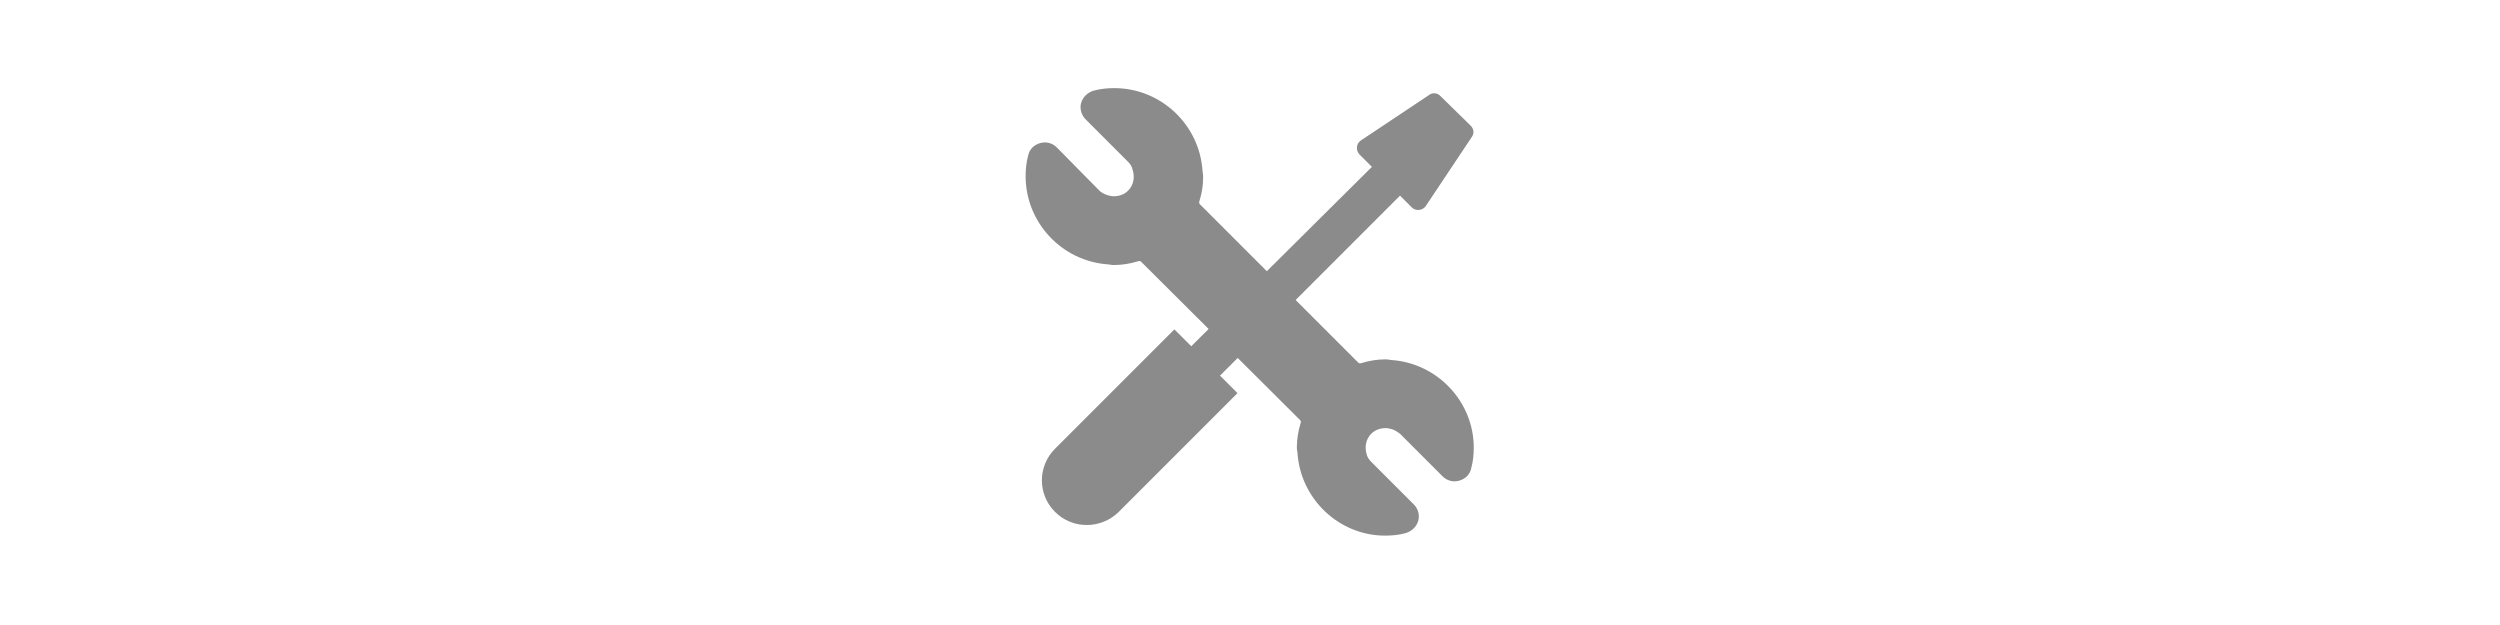 <svg version="1.1" id="el_J8vxqHfQT" xmlns="http://www.w3.org/2000/svg" xmlns:xlink="http://www.w3.org/1999/xlink" x="0px" y="0px" viewBox="0 0 400 100" style="enable-background:new 0 0 400 100;" xml:space="preserve"><style>@-webkit-keyframes kf_el_feVOZvtDtW_an_tfeKzR8JN{0%{-webkit-transform: translate(199.95px, 49.9px) rotate(0deg) translate(-199.95px, -49.9px);transform: translate(199.95px, 49.9px) rotate(0deg) translate(-199.95px, -49.9px);}1.55%{-webkit-transform: translate(199.95px, 49.9px) rotate(15deg) translate(-199.95px, -49.9px);transform: translate(199.95px, 49.9px) rotate(15deg) translate(-199.95px, -49.9px);}3.10%{-webkit-transform: translate(199.95px, 49.9px) rotate(0deg) translate(-199.95px, -49.9px);transform: translate(199.95px, 49.9px) rotate(0deg) translate(-199.95px, -49.9px);}4.65%{-webkit-transform: translate(199.95px, 49.9px) rotate(15deg) translate(-199.95px, -49.9px);transform: translate(199.95px, 49.9px) rotate(15deg) translate(-199.95px, -49.9px);}6.20%{-webkit-transform: translate(199.95px, 49.9px) rotate(0deg) translate(-199.95px, -49.9px);transform: translate(199.95px, 49.9px) rotate(0deg) translate(-199.95px, -49.9px);}33.33%{-webkit-transform: translate(199.95px, 49.9px) rotate(0deg) translate(-199.95px, -49.9px);transform: translate(199.95px, 49.9px) rotate(0deg) translate(-199.95px, -49.9px);}34.88%{-webkit-transform: translate(199.95px, 49.9px) rotate(15deg) translate(-199.95px, -49.9px);transform: translate(199.95px, 49.9px) rotate(15deg) translate(-199.95px, -49.9px);}36.43%{-webkit-transform: translate(199.95px, 49.9px) rotate(0deg) translate(-199.95px, -49.9px);transform: translate(199.95px, 49.9px) rotate(0deg) translate(-199.95px, -49.9px);}37.98%{-webkit-transform: translate(199.95px, 49.9px) rotate(15deg) translate(-199.95px, -49.9px);transform: translate(199.95px, 49.9px) rotate(15deg) translate(-199.95px, -49.9px);}39.53%{-webkit-transform: translate(199.95px, 49.9px) rotate(0deg) translate(-199.95px, -49.9px);transform: translate(199.95px, 49.9px) rotate(0deg) translate(-199.95px, -49.9px);}55.81%{-webkit-transform: translate(199.95px, 49.9px) rotate(0deg) translate(-199.95px, -49.9px);transform: translate(199.95px, 49.9px) rotate(0deg) translate(-199.95px, -49.9px);}57.36%{-webkit-transform: translate(199.95px, 49.9px) rotate(15deg) translate(-199.95px, -49.9px);transform: translate(199.95px, 49.9px) rotate(15deg) translate(-199.95px, -49.9px);}58.91%{-webkit-transform: translate(199.95px, 49.9px) rotate(0deg) translate(-199.95px, -49.9px);transform: translate(199.95px, 49.9px) rotate(0deg) translate(-199.95px, -49.9px);}60.47%{-webkit-transform: translate(199.95px, 49.9px) rotate(15deg) translate(-199.95px, -49.9px);transform: translate(199.95px, 49.9px) rotate(15deg) translate(-199.95px, -49.9px);}62.02%{-webkit-transform: translate(199.95px, 49.9px) rotate(0deg) translate(-199.95px, -49.9px);transform: translate(199.95px, 49.9px) rotate(0deg) translate(-199.95px, -49.9px);}100%{-webkit-transform: translate(199.95px, 49.9px) rotate(0deg) translate(-199.95px, -49.9px);transform: translate(199.95px, 49.9px) rotate(0deg) translate(-199.95px, -49.9px);}}@keyframes kf_el_feVOZvtDtW_an_tfeKzR8JN{0%{-webkit-transform: translate(199.95px, 49.9px) rotate(0deg) translate(-199.95px, -49.9px);transform: translate(199.95px, 49.9px) rotate(0deg) translate(-199.95px, -49.9px);}1.55%{-webkit-transform: translate(199.95px, 49.9px) rotate(15deg) translate(-199.95px, -49.9px);transform: translate(199.95px, 49.9px) rotate(15deg) translate(-199.95px, -49.9px);}3.10%{-webkit-transform: translate(199.95px, 49.9px) rotate(0deg) translate(-199.95px, -49.9px);transform: translate(199.95px, 49.9px) rotate(0deg) translate(-199.95px, -49.9px);}4.65%{-webkit-transform: translate(199.95px, 49.9px) rotate(15deg) translate(-199.95px, -49.9px);transform: translate(199.95px, 49.9px) rotate(15deg) translate(-199.95px, -49.9px);}6.20%{-webkit-transform: translate(199.95px, 49.9px) rotate(0deg) translate(-199.95px, -49.9px);transform: translate(199.95px, 49.9px) rotate(0deg) translate(-199.95px, -49.9px);}33.33%{-webkit-transform: translate(199.95px, 49.9px) rotate(0deg) translate(-199.95px, -49.9px);transform: translate(199.95px, 49.9px) rotate(0deg) translate(-199.95px, -49.9px);}34.88%{-webkit-transform: translate(199.95px, 49.9px) rotate(15deg) translate(-199.95px, -49.9px);transform: translate(199.95px, 49.9px) rotate(15deg) translate(-199.95px, -49.9px);}36.43%{-webkit-transform: translate(199.95px, 49.9px) rotate(0deg) translate(-199.95px, -49.9px);transform: translate(199.95px, 49.9px) rotate(0deg) translate(-199.95px, -49.9px);}37.98%{-webkit-transform: translate(199.95px, 49.9px) rotate(15deg) translate(-199.95px, -49.9px);transform: translate(199.95px, 49.9px) rotate(15deg) translate(-199.95px, -49.9px);}39.53%{-webkit-transform: translate(199.95px, 49.9px) rotate(0deg) translate(-199.95px, -49.9px);transform: translate(199.95px, 49.9px) rotate(0deg) translate(-199.95px, -49.9px);}55.81%{-webkit-transform: translate(199.95px, 49.9px) rotate(0deg) translate(-199.95px, -49.9px);transform: translate(199.95px, 49.9px) rotate(0deg) translate(-199.95px, -49.9px);}57.36%{-webkit-transform: translate(199.95px, 49.9px) rotate(15deg) translate(-199.95px, -49.9px);transform: translate(199.95px, 49.9px) rotate(15deg) translate(-199.95px, -49.9px);}58.91%{-webkit-transform: translate(199.95px, 49.9px) rotate(0deg) translate(-199.95px, -49.9px);transform: translate(199.95px, 49.9px) rotate(0deg) translate(-199.95px, -49.9px);}60.47%{-webkit-transform: translate(199.95px, 49.9px) rotate(15deg) translate(-199.95px, -49.9px);transform: translate(199.95px, 49.9px) rotate(15deg) translate(-199.95px, -49.9px);}62.02%{-webkit-transform: translate(199.95px, 49.9px) rotate(0deg) translate(-199.95px, -49.9px);transform: translate(199.95px, 49.9px) rotate(0deg) translate(-199.95px, -49.9px);}100%{-webkit-transform: translate(199.95px, 49.9px) rotate(0deg) translate(-199.95px, -49.9px);transform: translate(199.95px, 49.9px) rotate(0deg) translate(-199.95px, -49.9px);}}@-webkit-keyframes kf_el_H772m2COVh_an_1Z9L7kXex{17.05%{-webkit-transform: translate(201.227px, 49.463px) rotate(0deg) translate(-201.227px, -49.463px);transform: translate(201.227px, 49.463px) rotate(0deg) translate(-201.227px, -49.463px);}18.60%{-webkit-transform: translate(201.227px, 49.463px) rotate(15deg) translate(-201.227px, -49.463px);transform: translate(201.227px, 49.463px) rotate(15deg) translate(-201.227px, -49.463px);}20.16%{-webkit-transform: translate(201.227px, 49.463px) rotate(0deg) translate(-201.227px, -49.463px);transform: translate(201.227px, 49.463px) rotate(0deg) translate(-201.227px, -49.463px);}21.71%{-webkit-transform: translate(201.227px, 49.463px) rotate(15deg) translate(-201.227px, -49.463px);transform: translate(201.227px, 49.463px) rotate(15deg) translate(-201.227px, -49.463px);}23.26%{-webkit-transform: translate(201.227px, 49.463px) rotate(0deg) translate(-201.227px, -49.463px);transform: translate(201.227px, 49.463px) rotate(0deg) translate(-201.227px, -49.463px);}44.19%{-webkit-transform: translate(201.227px, 49.463px) rotate(0deg) translate(-201.227px, -49.463px);transform: translate(201.227px, 49.463px) rotate(0deg) translate(-201.227px, -49.463px);}45.74%{-webkit-transform: translate(201.227px, 49.463px) rotate(15deg) translate(-201.227px, -49.463px);transform: translate(201.227px, 49.463px) rotate(15deg) translate(-201.227px, -49.463px);}47.29%{-webkit-transform: translate(201.227px, 49.463px) rotate(0deg) translate(-201.227px, -49.463px);transform: translate(201.227px, 49.463px) rotate(0deg) translate(-201.227px, -49.463px);}48.84%{-webkit-transform: translate(201.227px, 49.463px) rotate(15deg) translate(-201.227px, -49.463px);transform: translate(201.227px, 49.463px) rotate(15deg) translate(-201.227px, -49.463px);}50.39%{-webkit-transform: translate(201.227px, 49.463px) rotate(0deg) translate(-201.227px, -49.463px);transform: translate(201.227px, 49.463px) rotate(0deg) translate(-201.227px, -49.463px);}72.87%{-webkit-transform: translate(201.227px, 49.463px) rotate(0deg) translate(-201.227px, -49.463px);transform: translate(201.227px, 49.463px) rotate(0deg) translate(-201.227px, -49.463px);}74.42%{-webkit-transform: translate(201.227px, 49.463px) rotate(15deg) translate(-201.227px, -49.463px);transform: translate(201.227px, 49.463px) rotate(15deg) translate(-201.227px, -49.463px);}75.97%{-webkit-transform: translate(201.227px, 49.463px) rotate(0deg) translate(-201.227px, -49.463px);transform: translate(201.227px, 49.463px) rotate(0deg) translate(-201.227px, -49.463px);}77.52%{-webkit-transform: translate(201.227px, 49.463px) rotate(15deg) translate(-201.227px, -49.463px);transform: translate(201.227px, 49.463px) rotate(15deg) translate(-201.227px, -49.463px);}79.07%{-webkit-transform: translate(201.227px, 49.463px) rotate(0deg) translate(-201.227px, -49.463px);transform: translate(201.227px, 49.463px) rotate(0deg) translate(-201.227px, -49.463px);}0%{-webkit-transform: translate(201.227px, 49.463px) rotate(0deg) translate(-201.227px, -49.463px);transform: translate(201.227px, 49.463px) rotate(0deg) translate(-201.227px, -49.463px);}100%{-webkit-transform: translate(201.227px, 49.463px) rotate(0deg) translate(-201.227px, -49.463px);transform: translate(201.227px, 49.463px) rotate(0deg) translate(-201.227px, -49.463px);}}@keyframes kf_el_H772m2COVh_an_1Z9L7kXex{17.05%{-webkit-transform: translate(201.227px, 49.463px) rotate(0deg) translate(-201.227px, -49.463px);transform: translate(201.227px, 49.463px) rotate(0deg) translate(-201.227px, -49.463px);}18.60%{-webkit-transform: translate(201.227px, 49.463px) rotate(15deg) translate(-201.227px, -49.463px);transform: translate(201.227px, 49.463px) rotate(15deg) translate(-201.227px, -49.463px);}20.16%{-webkit-transform: translate(201.227px, 49.463px) rotate(0deg) translate(-201.227px, -49.463px);transform: translate(201.227px, 49.463px) rotate(0deg) translate(-201.227px, -49.463px);}21.71%{-webkit-transform: translate(201.227px, 49.463px) rotate(15deg) translate(-201.227px, -49.463px);transform: translate(201.227px, 49.463px) rotate(15deg) translate(-201.227px, -49.463px);}23.26%{-webkit-transform: translate(201.227px, 49.463px) rotate(0deg) translate(-201.227px, -49.463px);transform: translate(201.227px, 49.463px) rotate(0deg) translate(-201.227px, -49.463px);}44.19%{-webkit-transform: translate(201.227px, 49.463px) rotate(0deg) translate(-201.227px, -49.463px);transform: translate(201.227px, 49.463px) rotate(0deg) translate(-201.227px, -49.463px);}45.74%{-webkit-transform: translate(201.227px, 49.463px) rotate(15deg) translate(-201.227px, -49.463px);transform: translate(201.227px, 49.463px) rotate(15deg) translate(-201.227px, -49.463px);}47.29%{-webkit-transform: translate(201.227px, 49.463px) rotate(0deg) translate(-201.227px, -49.463px);transform: translate(201.227px, 49.463px) rotate(0deg) translate(-201.227px, -49.463px);}48.84%{-webkit-transform: translate(201.227px, 49.463px) rotate(15deg) translate(-201.227px, -49.463px);transform: translate(201.227px, 49.463px) rotate(15deg) translate(-201.227px, -49.463px);}50.39%{-webkit-transform: translate(201.227px, 49.463px) rotate(0deg) translate(-201.227px, -49.463px);transform: translate(201.227px, 49.463px) rotate(0deg) translate(-201.227px, -49.463px);}72.87%{-webkit-transform: translate(201.227px, 49.463px) rotate(0deg) translate(-201.227px, -49.463px);transform: translate(201.227px, 49.463px) rotate(0deg) translate(-201.227px, -49.463px);}74.42%{-webkit-transform: translate(201.227px, 49.463px) rotate(15deg) translate(-201.227px, -49.463px);transform: translate(201.227px, 49.463px) rotate(15deg) translate(-201.227px, -49.463px);}75.97%{-webkit-transform: translate(201.227px, 49.463px) rotate(0deg) translate(-201.227px, -49.463px);transform: translate(201.227px, 49.463px) rotate(0deg) translate(-201.227px, -49.463px);}77.52%{-webkit-transform: translate(201.227px, 49.463px) rotate(15deg) translate(-201.227px, -49.463px);transform: translate(201.227px, 49.463px) rotate(15deg) translate(-201.227px, -49.463px);}79.07%{-webkit-transform: translate(201.227px, 49.463px) rotate(0deg) translate(-201.227px, -49.463px);transform: translate(201.227px, 49.463px) rotate(0deg) translate(-201.227px, -49.463px);}0%{-webkit-transform: translate(201.227px, 49.463px) rotate(0deg) translate(-201.227px, -49.463px);transform: translate(201.227px, 49.463px) rotate(0deg) translate(-201.227px, -49.463px);}100%{-webkit-transform: translate(201.227px, 49.463px) rotate(0deg) translate(-201.227px, -49.463px);transform: translate(201.227px, 49.463px) rotate(0deg) translate(-201.227px, -49.463px);}}#el_J8vxqHfQT *{-webkit-animation-duration: 4.3s;animation-duration: 4.3s;-webkit-animation-iteration-count: infinite;animation-iteration-count: infinite;-webkit-animation-timing-function: cubic-bezier(0, 0, 1, 1);animation-timing-function: cubic-bezier(0, 0, 1, 1);}#el_H772m2COVh{fill: #8B8B8B;}#el_feVOZvtDtW{fill: #8B8B8B;}#el_H772m2COVh_an_kcB2JMwOA{-webkit-transform: translate(201.227px, 49.463px) scale(0, 0) translate(-201.227px, -49.463px);transform: translate(201.227px, 49.463px) scale(0, 0) translate(-201.227px, -49.463px);}#el_H772m2COVh_an_1Z9L7kXex{-webkit-animation-fill-mode: backwards;animation-fill-mode: backwards;-webkit-transform: translate(201.227px, 49.463px) rotate(0deg) translate(-201.227px, -49.463px);transform: translate(201.227px, 49.463px) rotate(0deg) translate(-201.227px, -49.463px);-webkit-animation-name: kf_el_H772m2COVh_an_1Z9L7kXex;animation-name: kf_el_H772m2COVh_an_1Z9L7kXex;-webkit-animation-timing-function: cubic-bezier(0, 0, 1, 1);animation-timing-function: cubic-bezier(0, 0, 1, 1);}#el_feVOZvtDtW_an_B-C_d98wl{-webkit-transform: translate(199.95px, 49.9px) scale(0, 0) translate(-199.95px, -49.9px);transform: translate(199.95px, 49.9px) scale(0, 0) translate(-199.95px, -49.9px);}#el_feVOZvtDtW_an_tfeKzR8JN{-webkit-animation-fill-mode: backwards;animation-fill-mode: backwards;-webkit-transform: translate(199.95px, 49.9px) rotate(0deg) translate(-199.95px, -49.9px);transform: translate(199.95px, 49.9px) rotate(0deg) translate(-199.95px, -49.9px);-webkit-animation-name: kf_el_feVOZvtDtW_an_tfeKzR8JN;animation-name: kf_el_feVOZvtDtW_an_tfeKzR8JN;-webkit-animation-timing-function: cubic-bezier(0.42, 0, 0.58, 1);animation-timing-function: cubic-bezier(0.42, 0, 0.58, 1);}</style>

<g id="el_H772m2COVh_an_1Z9L7kXex" data-animator-group="true" data-animator-type="1"><path d="M235.4,20.2l-5-4.9c-0.4-0.4-1.1-0.5-1.6-0.2l-11.1,7.4c-0.7,0.5-0.8,1.5-0.2,2.2l2,2l-28.9,28.7l-2.7-2.7&#10;&#9;l-19.1,19.1c-2.8,2.8-2.8,7.3,0,10.1c1.4,1.4,3.2,2.1,5.1,2.1c1.8,0,3.7-0.7,5.1-2.1L198,62.9l-2.8-2.8l28.8-28.8l1.9,1.9&#10;&#9;c0.6,0.6,1.7,0.5,2.2-0.2l7.4-11.1C235.9,21.3,235.8,20.7,235.4,20.2z" id="el_H772m2COVh"/></g>
<g id="el_feVOZvtDtW_an_tfeKzR8JN" data-animator-group="true" data-animator-type="1"><path d="M222.6,57.6l-0.7-0.1c-0.1,0-0.2,0-0.3,0c-1.2,0-2.5,0.2-3.8,0.6c-0.2,0.1-0.4,0-0.5-0.1l-25.3-25.3&#10;&#9;c-0.1-0.1-0.2-0.3-0.1-0.5c0.4-1.3,0.6-2.5,0.6-3.8c0-0.1,0-0.2,0-0.3l-0.1-0.8c-0.5-7.4-6.7-13.2-14.1-13.2c-1.1,0-2.2,0.1-3.3,0.4&#10;&#9;c-1,0.3-1.7,1-2,1.9s0,2,0.7,2.7l6.8,6.8c0.3,0.3,0.6,0.7,0.7,1.2c0.4,1.2,0.2,2.5-0.7,3.4c-0.6,0.6-1.4,0.9-2.3,0.9&#10;&#9;c-0.4,0-0.7-0.1-1.1-0.2c-0.5-0.2-0.9-0.4-1.2-0.7l-6.8-6.9c-0.7-0.7-1.7-1-2.7-0.7c-1,0.3-1.7,1-1.9,2c-0.3,1.1-0.4,2.2-0.4,3.3&#10;&#9;c0,7.4,5.8,13.6,13.2,14.1l0.7,0.1c0.1,0,0.2,0,0.3,0c1.2,0,2.5-0.2,3.8-0.6c0.2-0.1,0.4,0,0.5,0.1L208,67.2&#10;&#9;c0.1,0.1,0.2,0.3,0.1,0.5c-0.4,1.3-0.6,2.6-0.6,3.8c0,0.1,0,0.2,0,0.3l0.1,0.7c0.5,7.4,6.7,13.2,14,13.2c1.1,0,2.2-0.1,3.3-0.4&#10;&#9;c1-0.3,1.7-1,2-1.9c0.3-1,0-2-0.7-2.7l-6.8-6.8c-0.3-0.3-0.6-0.7-0.7-1.1c-0.4-1.2-0.2-2.5,0.7-3.4c0.6-0.6,1.4-0.9,2.3-0.9&#10;&#9;c0.4,0,0.7,0.1,1.1,0.2c0.5,0.2,0.8,0.4,1.2,0.7l6.8,6.8c0.7,0.7,1.7,1,2.7,0.7c1-0.3,1.7-1,1.9-2c0.3-1.1,0.4-2.2,0.4-3.3&#10;&#9;C235.8,64.3,230,58.1,222.6,57.6z" id="el_feVOZvtDtW"/></g>
</svg>